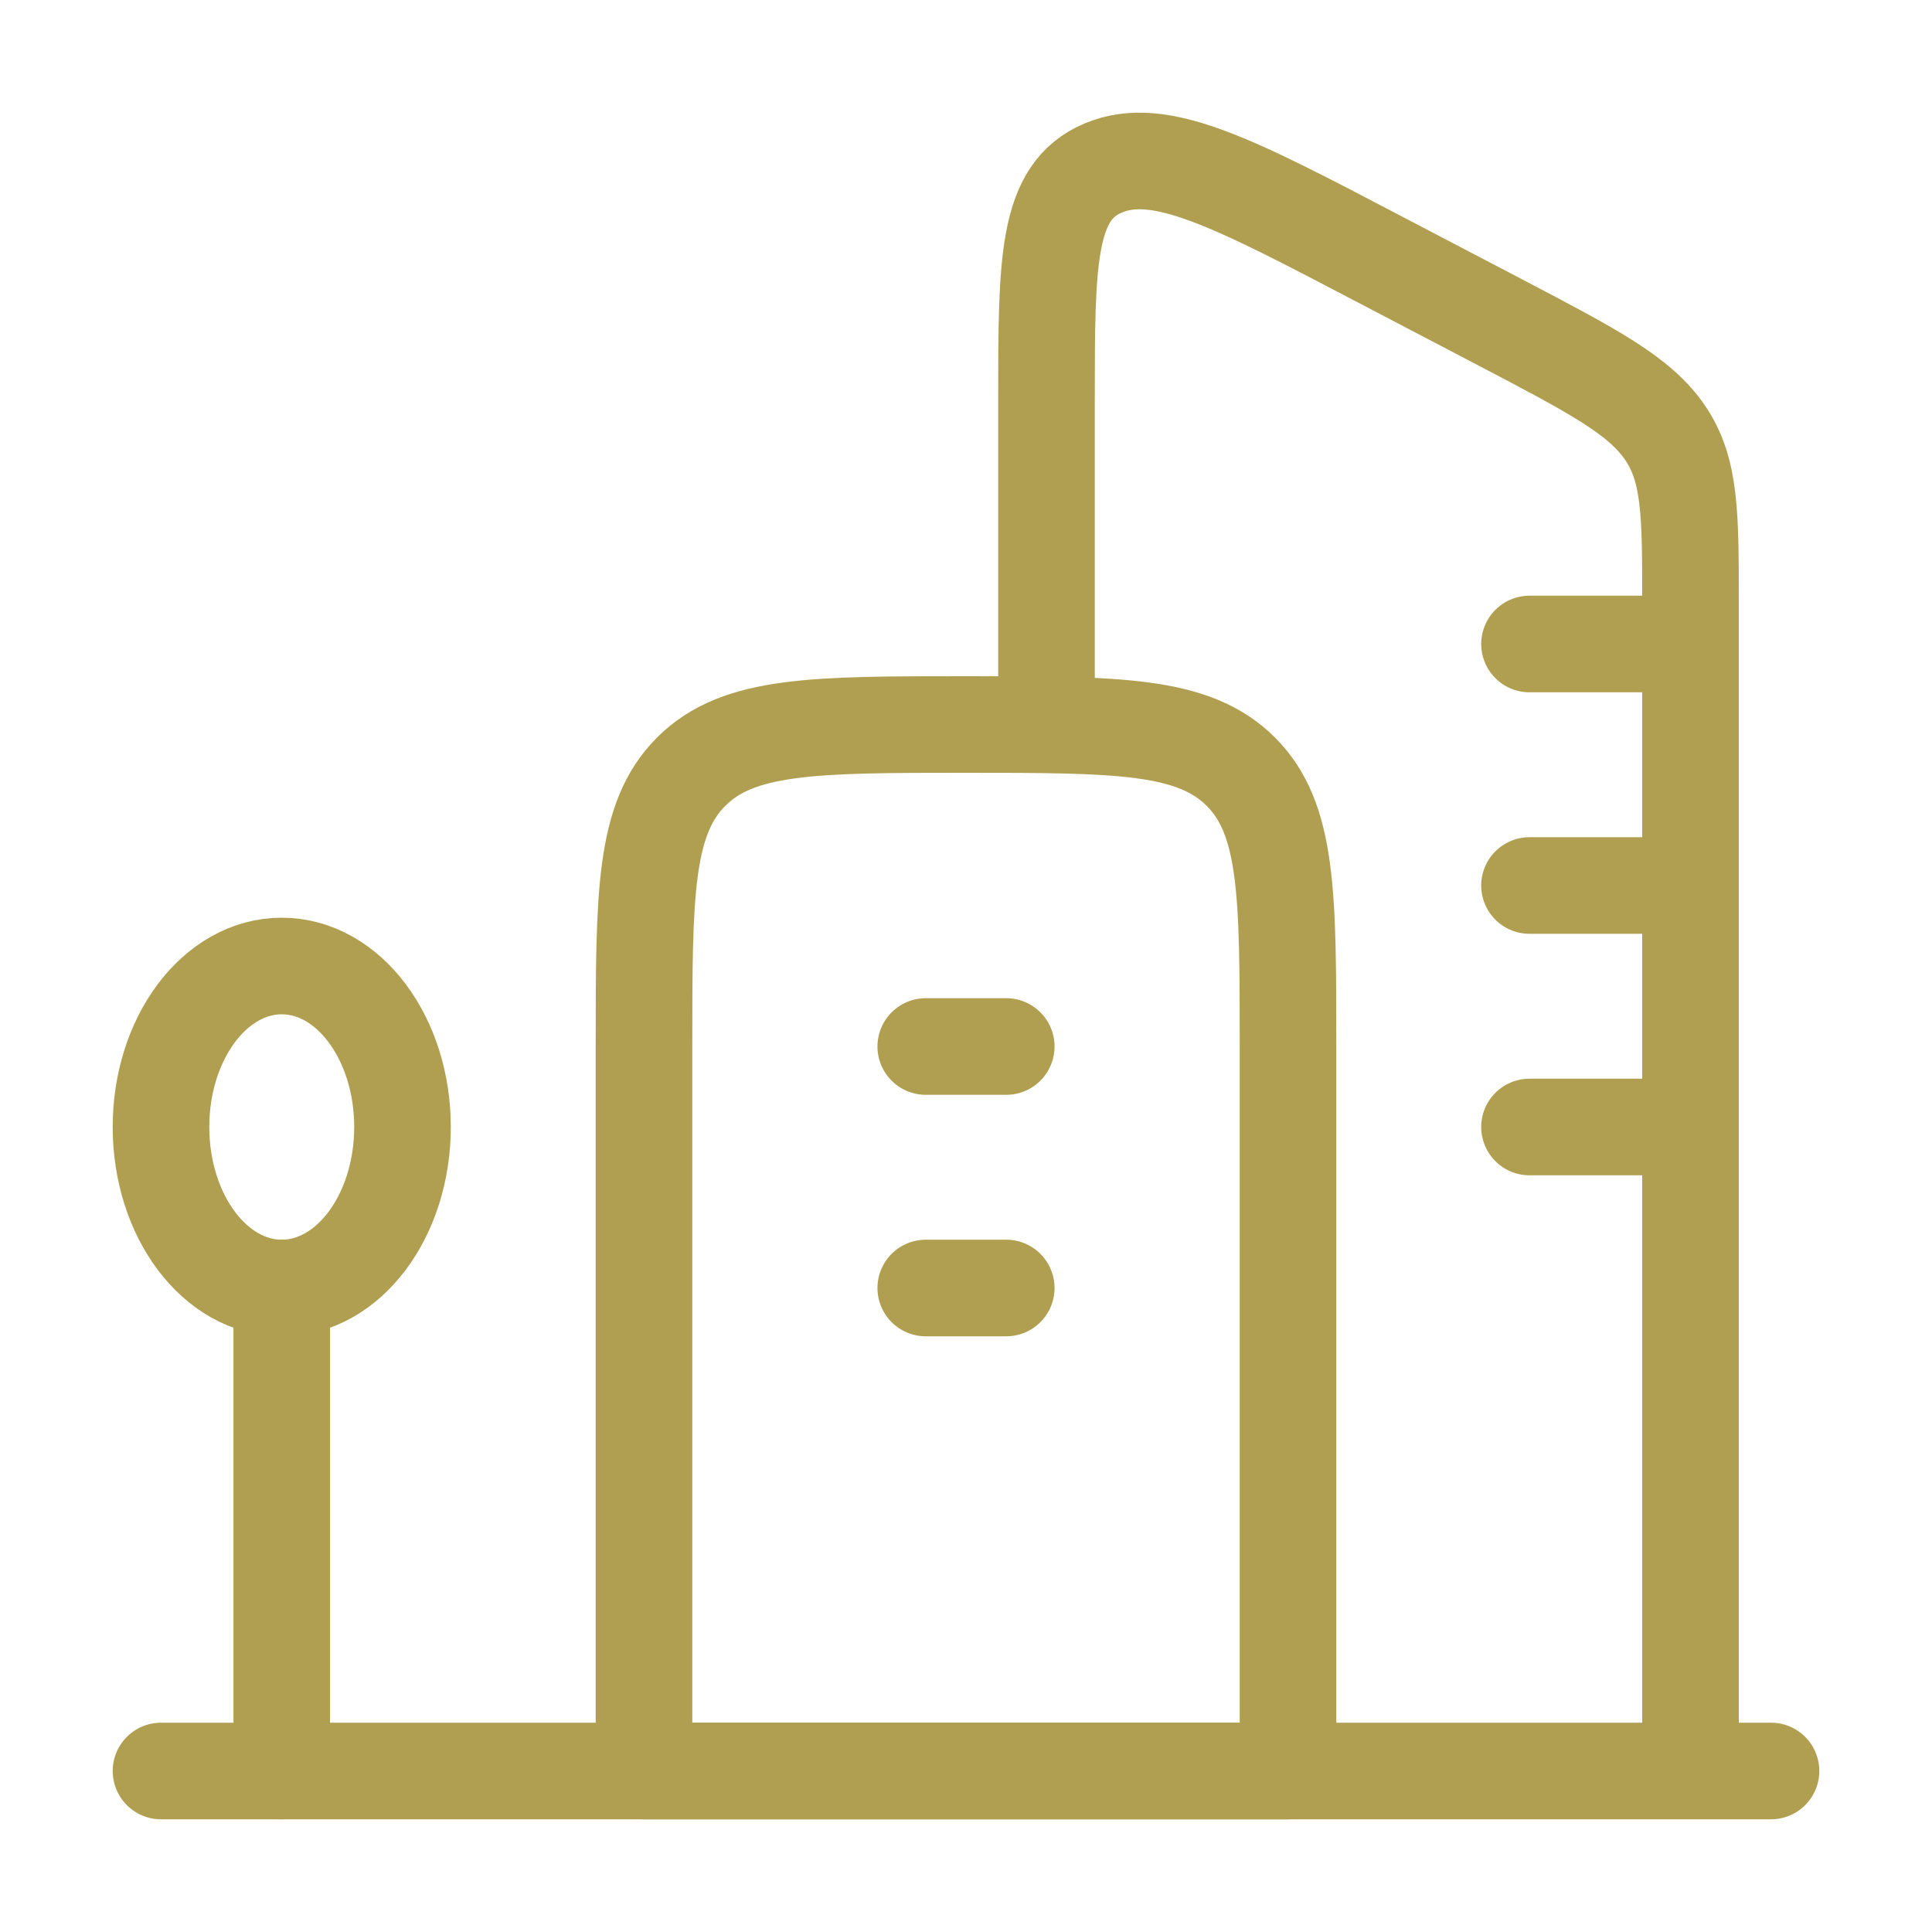 <svg width="60" height="60" viewBox="0 0 60 60" fill="none" xmlns="http://www.w3.org/2000/svg">
<g id="hugeicons:real-estate-02">
<g id="Group">
<path id="Vector" d="M52.5 55V18.712C52.5 15.967 52.5 14.598 51.71 13.438C50.922 12.28 49.47 11.52 46.562 9.997L42.862 8.062C38.303 5.672 36.02 4.477 34.263 5.217C32.5 5.957 32.5 8.112 32.5 12.418V22.5M55 55H5M52.5 20H47.5M52.5 27.5H47.5M52.5 35H47.5" stroke="#B19F51" stroke-width="3" stroke-linecap="round" stroke-linejoin="round"/>
<path id="Vector_2" d="M28.75 32.5H31.25M28.75 40H31.25M20 32.5C20 27.785 20 25.43 21.465 23.965C22.93 22.5 25.285 22.5 30 22.5C34.715 22.5 37.07 22.5 38.535 23.965C40 25.43 40 27.785 40 32.5V55H20V32.5Z" stroke="#B19F51" stroke-width="3" stroke-linecap="round" stroke-linejoin="round"/>
<path id="Vector_3" d="M8.75 40C10.821 40 12.5 37.761 12.5 35C12.5 32.239 10.821 30 8.75 30C6.679 30 5 32.239 5 35C5 37.761 6.679 40 8.75 40Z" stroke="#B19F51" stroke-width="3" stroke-linecap="round" stroke-linejoin="round"/>
<path id="Vector_4" d="M8.75 40V55" stroke="#B19F51" stroke-width="3" stroke-linecap="round" stroke-linejoin="round"/>
</g>
</g>
</svg>

